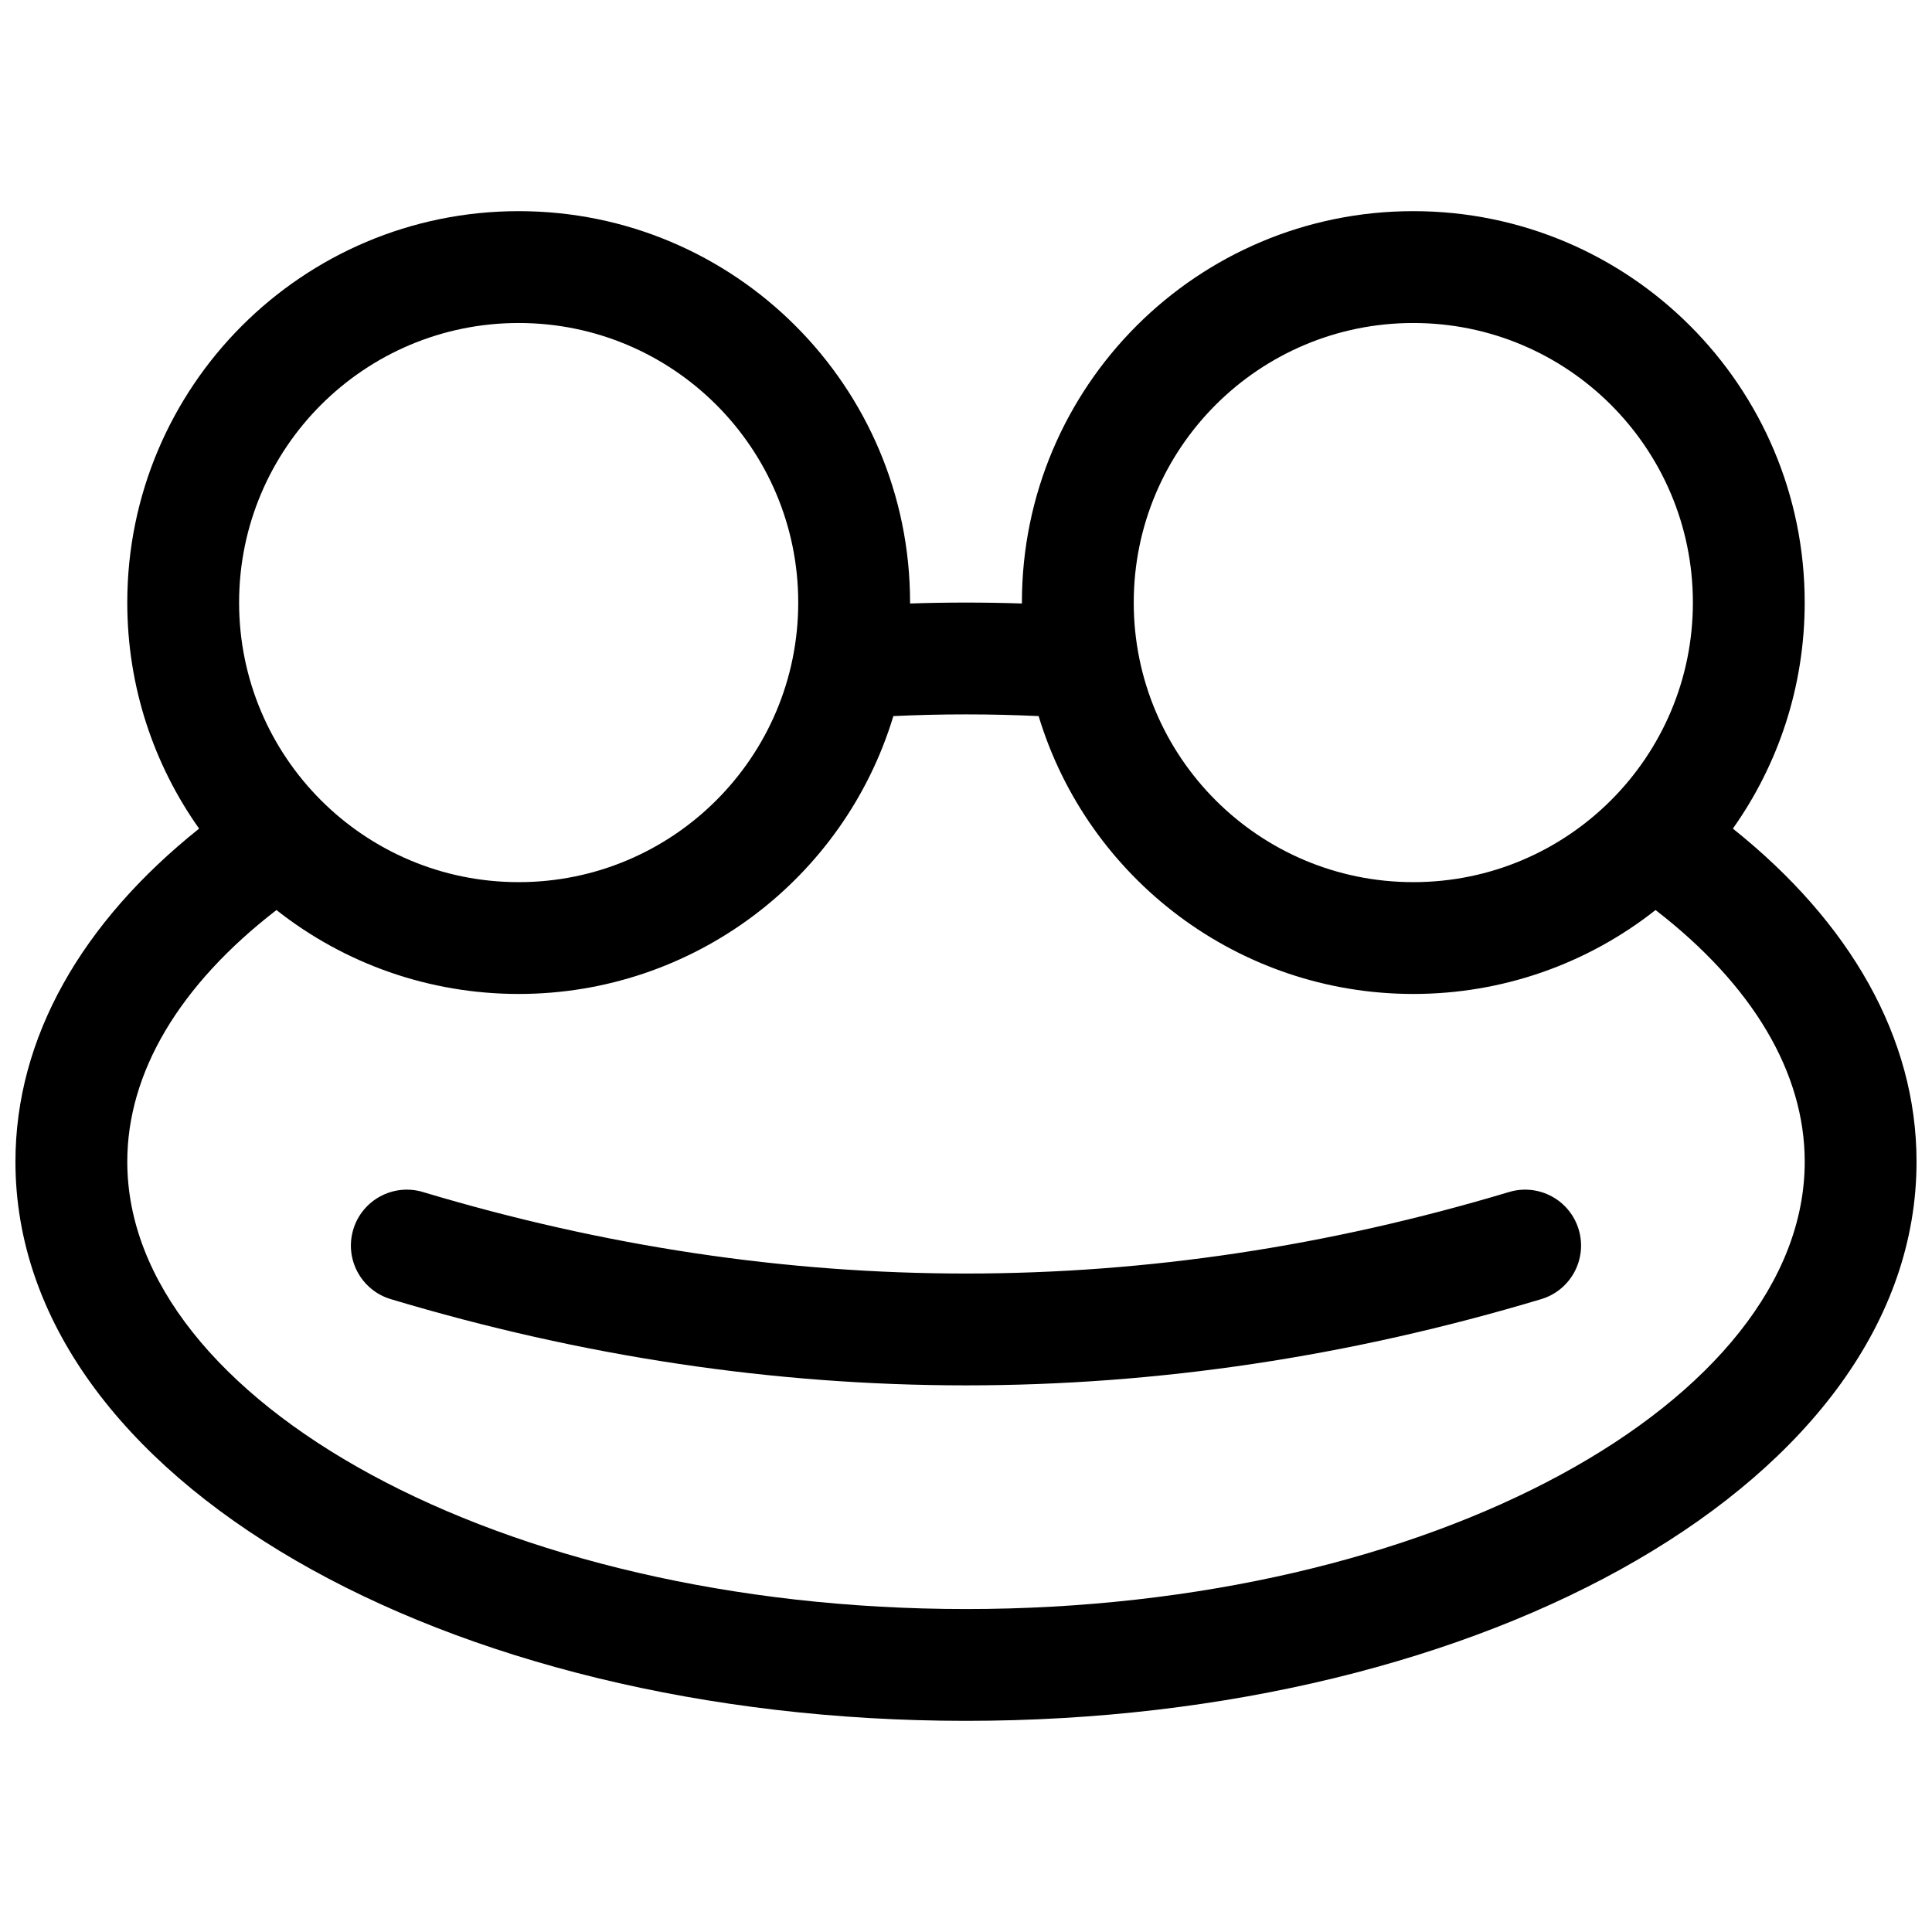 <?xml version="1.0" encoding="UTF-8"?>
<!-- The Best Svg Icon site in the world: iconSvg.co, Visit us! https://iconsvg.co -->
<svg width="800px" height="800px" version="1.1" viewBox="144 144 512 512" xmlns="http://www.w3.org/2000/svg">
 <defs>
  <clipPath id="a">
   <path d="m148.09 199h503.81v402h-503.81z"/>
  </clipPath>
 </defs>
 <g clip-path="url(#a)">
  <path d="m603.23 363.59c31.098 24.84 48.672 55.391 48.672 88.273 0 84.129-113.87 148.18-251.9 148.18-138.04 0-251.91-64.051-251.91-148.18 0-32.883 17.574-63.434 48.672-88.273-11.988-16.918-19.035-37.59-19.035-59.902 0-57.289 46.438-103.73 103.73-103.73 57.285 0 103.72 46.438 103.72 103.73v0.246c4.918-0.164 9.859-0.246 14.82-0.246 4.957 0 9.898 0.082 14.816 0.246v-0.246c0-57.289 46.441-103.73 103.73-103.73 57.285 0 103.72 46.438 103.72 103.73 0 22.312-7.047 42.984-19.035 59.902zm-84.688 43.82c-46.332 0-86.289-30.582-99.297-73.641-6.375-0.297-12.793-0.449-19.246-0.449-6.457 0-12.875 0.152-19.25 0.449-13.004 43.059-52.965 73.641-99.293 73.641-23.688 0-46.133-7.988-64.191-22.238-25.816 19.926-39.535 43.137-39.535 66.691 0 63.18 98.426 118.55 222.27 118.55 123.84 0 222.27-55.367 222.27-118.55 0-23.555-13.719-46.766-39.535-66.691-18.059 14.25-40.504 22.238-64.188 22.238zm-237.09-29.633c40.918 0 74.086-33.172 74.086-74.09 0-40.922-33.168-74.09-74.086-74.09-40.922 0-74.09 33.168-74.09 74.09 0 40.918 33.168 74.09 74.09 74.09zm237.09 0c40.918 0 74.09-33.172 74.09-74.09 0-40.922-33.172-74.09-74.09-74.09s-74.09 33.168-74.09 74.09c0 40.918 33.172 74.09 74.09 74.09zm25.375 82.121c7.84-2.352 16.102 2.098 18.453 9.938 2.352 7.836-2.098 16.098-9.934 18.449-50.762 15.227-101.59 22.852-152.44 22.852s-101.68-7.625-152.44-22.852c-7.84-2.352-12.289-10.613-9.938-18.449 2.352-7.84 10.613-12.289 18.453-9.938 48.027 14.41 95.984 21.602 143.92 21.602 47.934 0 95.895-7.191 143.92-21.602z"/>
 </g>
</svg>